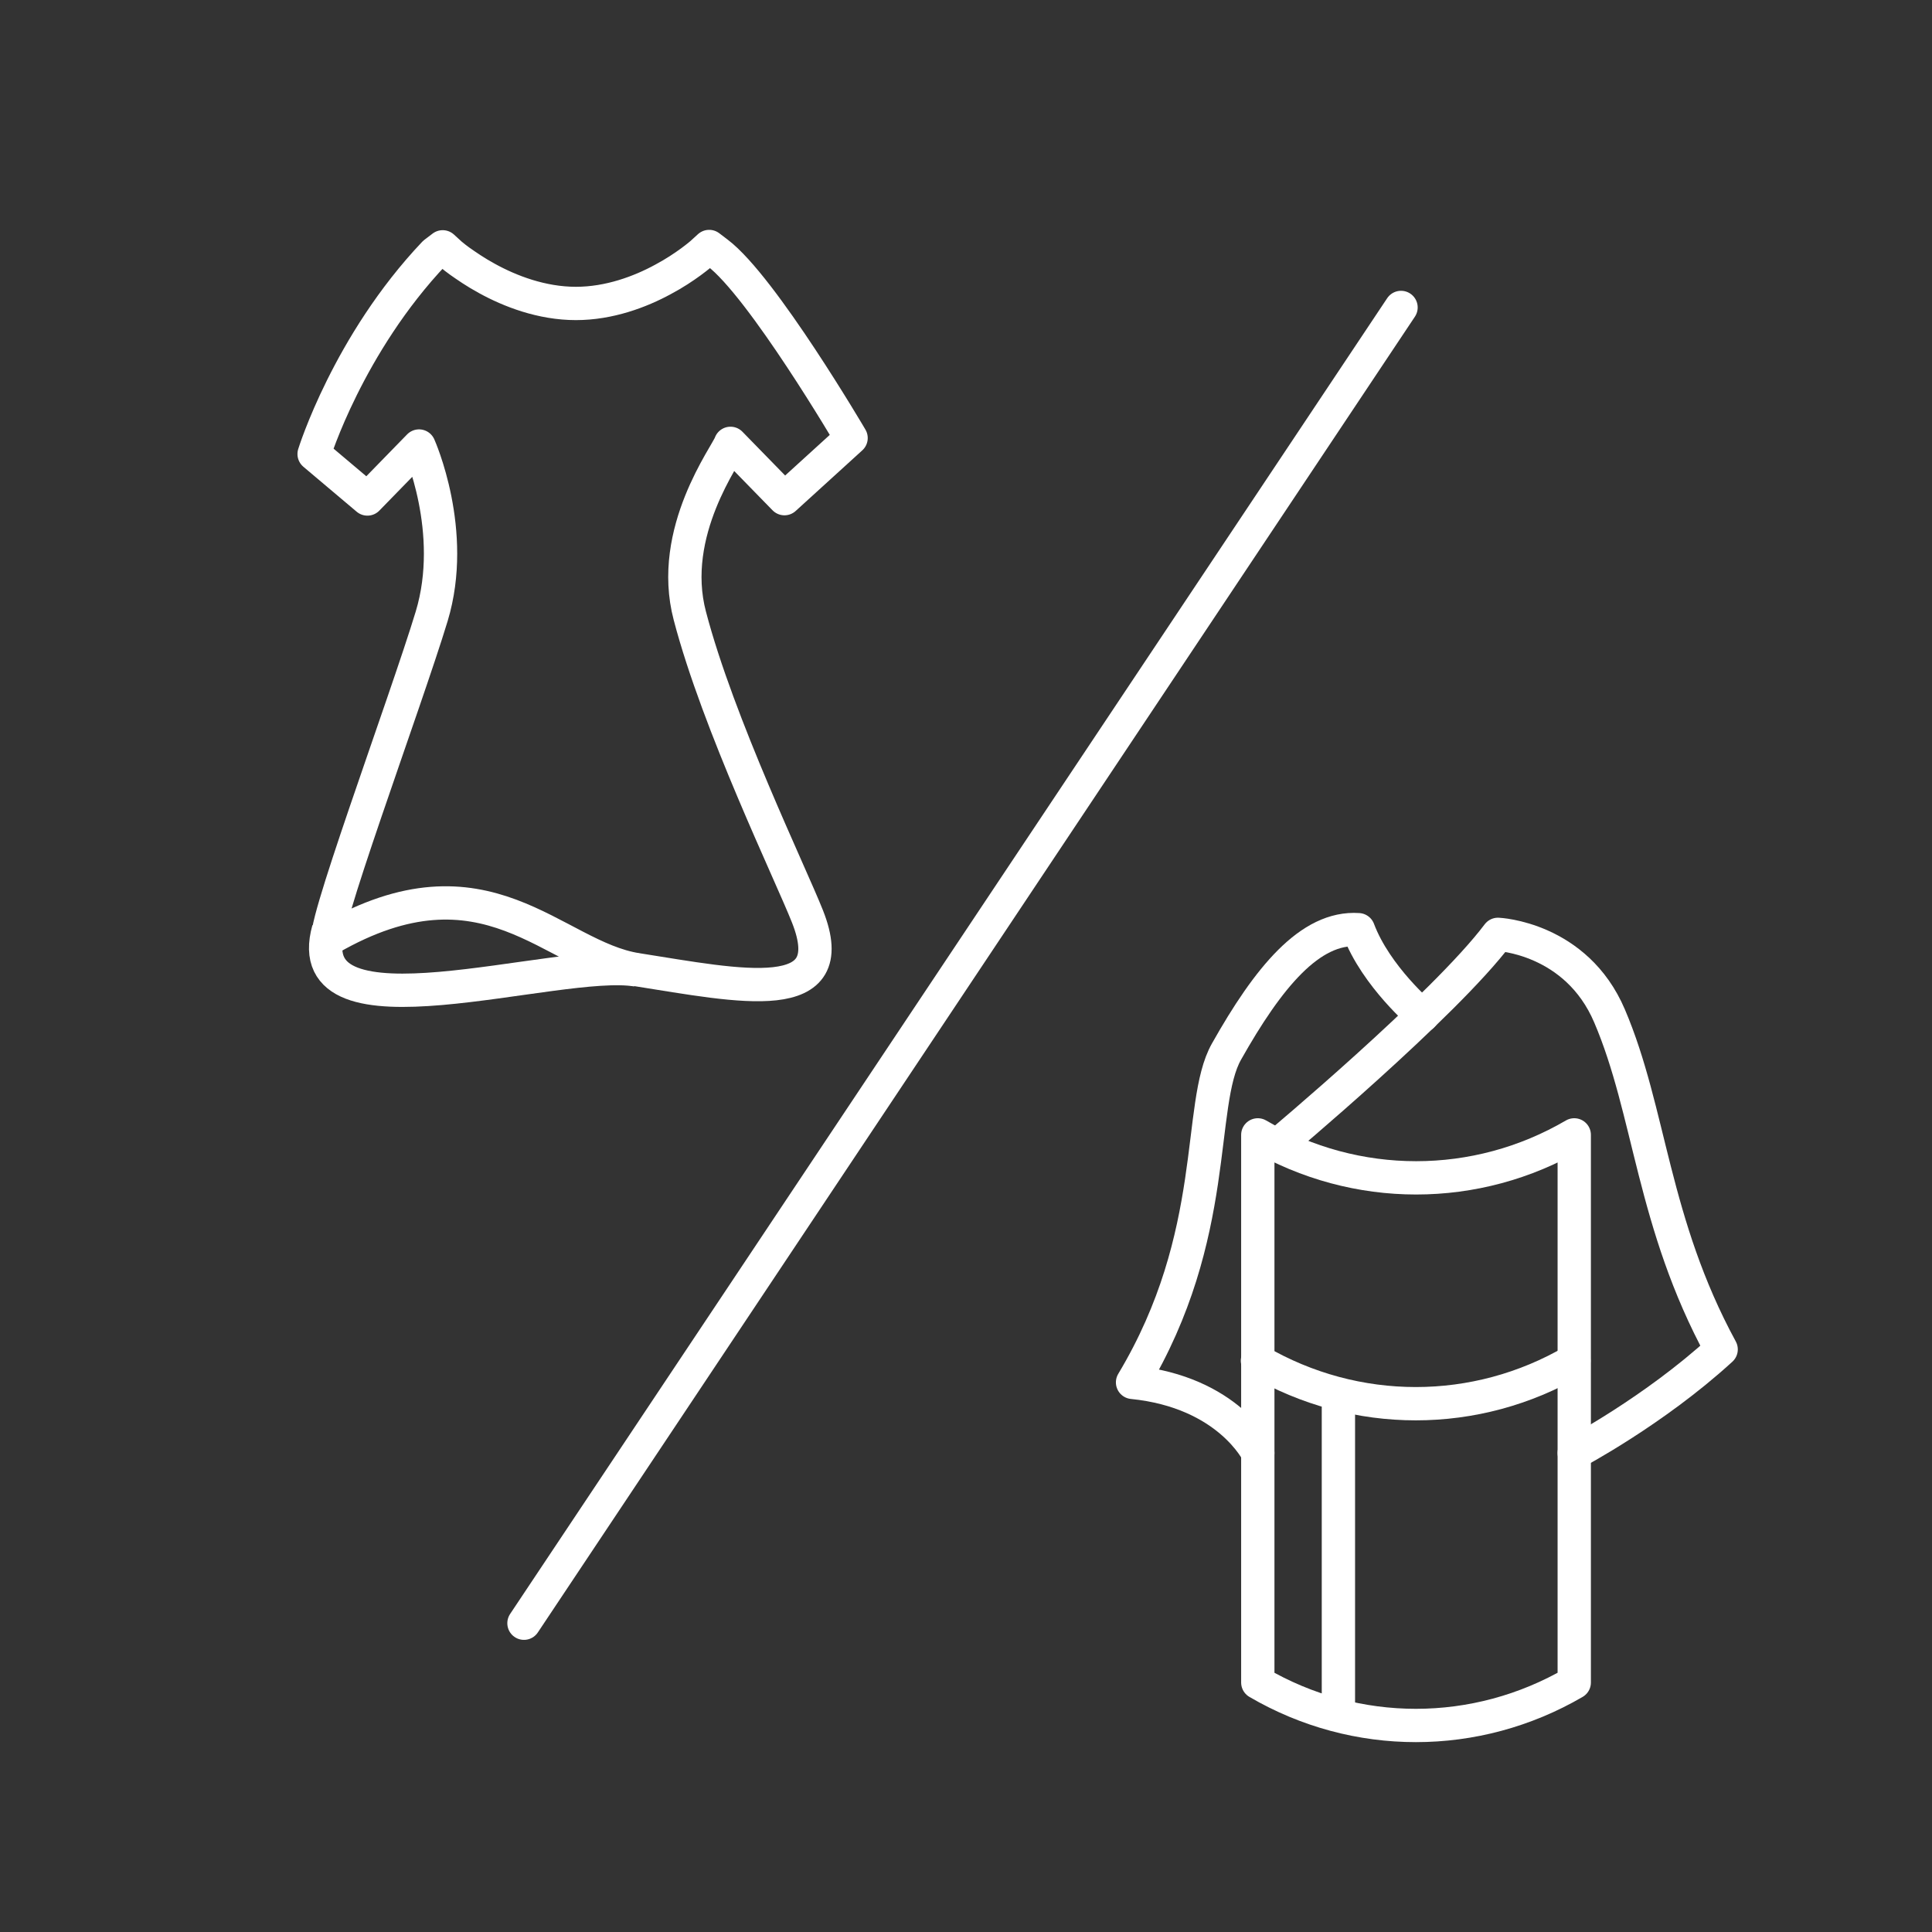 <?xml version="1.0" encoding="UTF-8"?><svg id="a" xmlns="http://www.w3.org/2000/svg" width="58" height="58" viewBox="0 0 58 58"><rect x="0" y="0" width="58" height="58" fill="#333333" stroke="none"/><defs><style>.b,.c,.d,.e{fill:none;}.c,.d,.e{stroke:#fff;}.c,.e{stroke-linejoin:round;}.d{stroke-miterlimit:10;}.e{stroke-linecap:round;}</style></defs><path class="e" d="M47.26,50.51c-2.95,1.72-6.56,1.72-9.5,0v-16.44c2.95,1.72,6.56,1.72,9.5,0v16.44Z"/><path class="e" d="M38.35,34.38s5.01-4.19,6.62-6.33c0,0,2.35.1,3.35,2.45,1.23,2.88,1.28,6.2,3.35,10.01-2.02,1.85-4.41,3.11-4.41,3.11"/><path class="e" d="M42.7,30.49s-1.39-1.17-1.92-2.58c-1.45-.1-2.71,1.44-3.96,3.66-.9,1.59-.16,5.5-2.82,9.93,2.88.29,3.76,2.12,3.76,2.12"/><path class="e" d="M37.75,40.85c2.95,1.72,6.56,1.72,9.5,0"/><rect class="b" width="58" height="58"/><path class="c" d="M9.89,28.18c4.71-2.72,6.72.54,9.23.93,3.11.49,6.22,1.17,5.12-1.6-.51-1.29-2.68-5.77-3.53-9.02-.67-2.53,1.12-4.86,1.22-5.18l1.62,1.66,2-1.82s-2.67-4.55-4.01-5.56l-.25-.19-.23.21h0s-.48.42-1.16.78c-.68.37-1.61.72-2.61.72-1.03,0-1.98-.37-2.67-.75-.35-.19-.62-.38-.82-.52-.1-.07-.17-.13-.22-.17l-.05-.04h-.01s0-.01,0-.01l-.23-.21-.25.19c-2.59,2.73-3.61,6.03-3.61,6.03l1.6,1.35,1.55-1.59s1.15,2.56.38,5.11-3.53,9.96-3.06,9.68Z"/><line class="e" x1="42.06" y1="9.23" x2="15.73" y2="48.73"/><line class="d" x1="40.18" y1="42.15" x2="40.18" y2="51.5"/><path class="d" d="M9.86,27.91c-.98,3.49,6.87.81,9.26,1.21"/></svg>